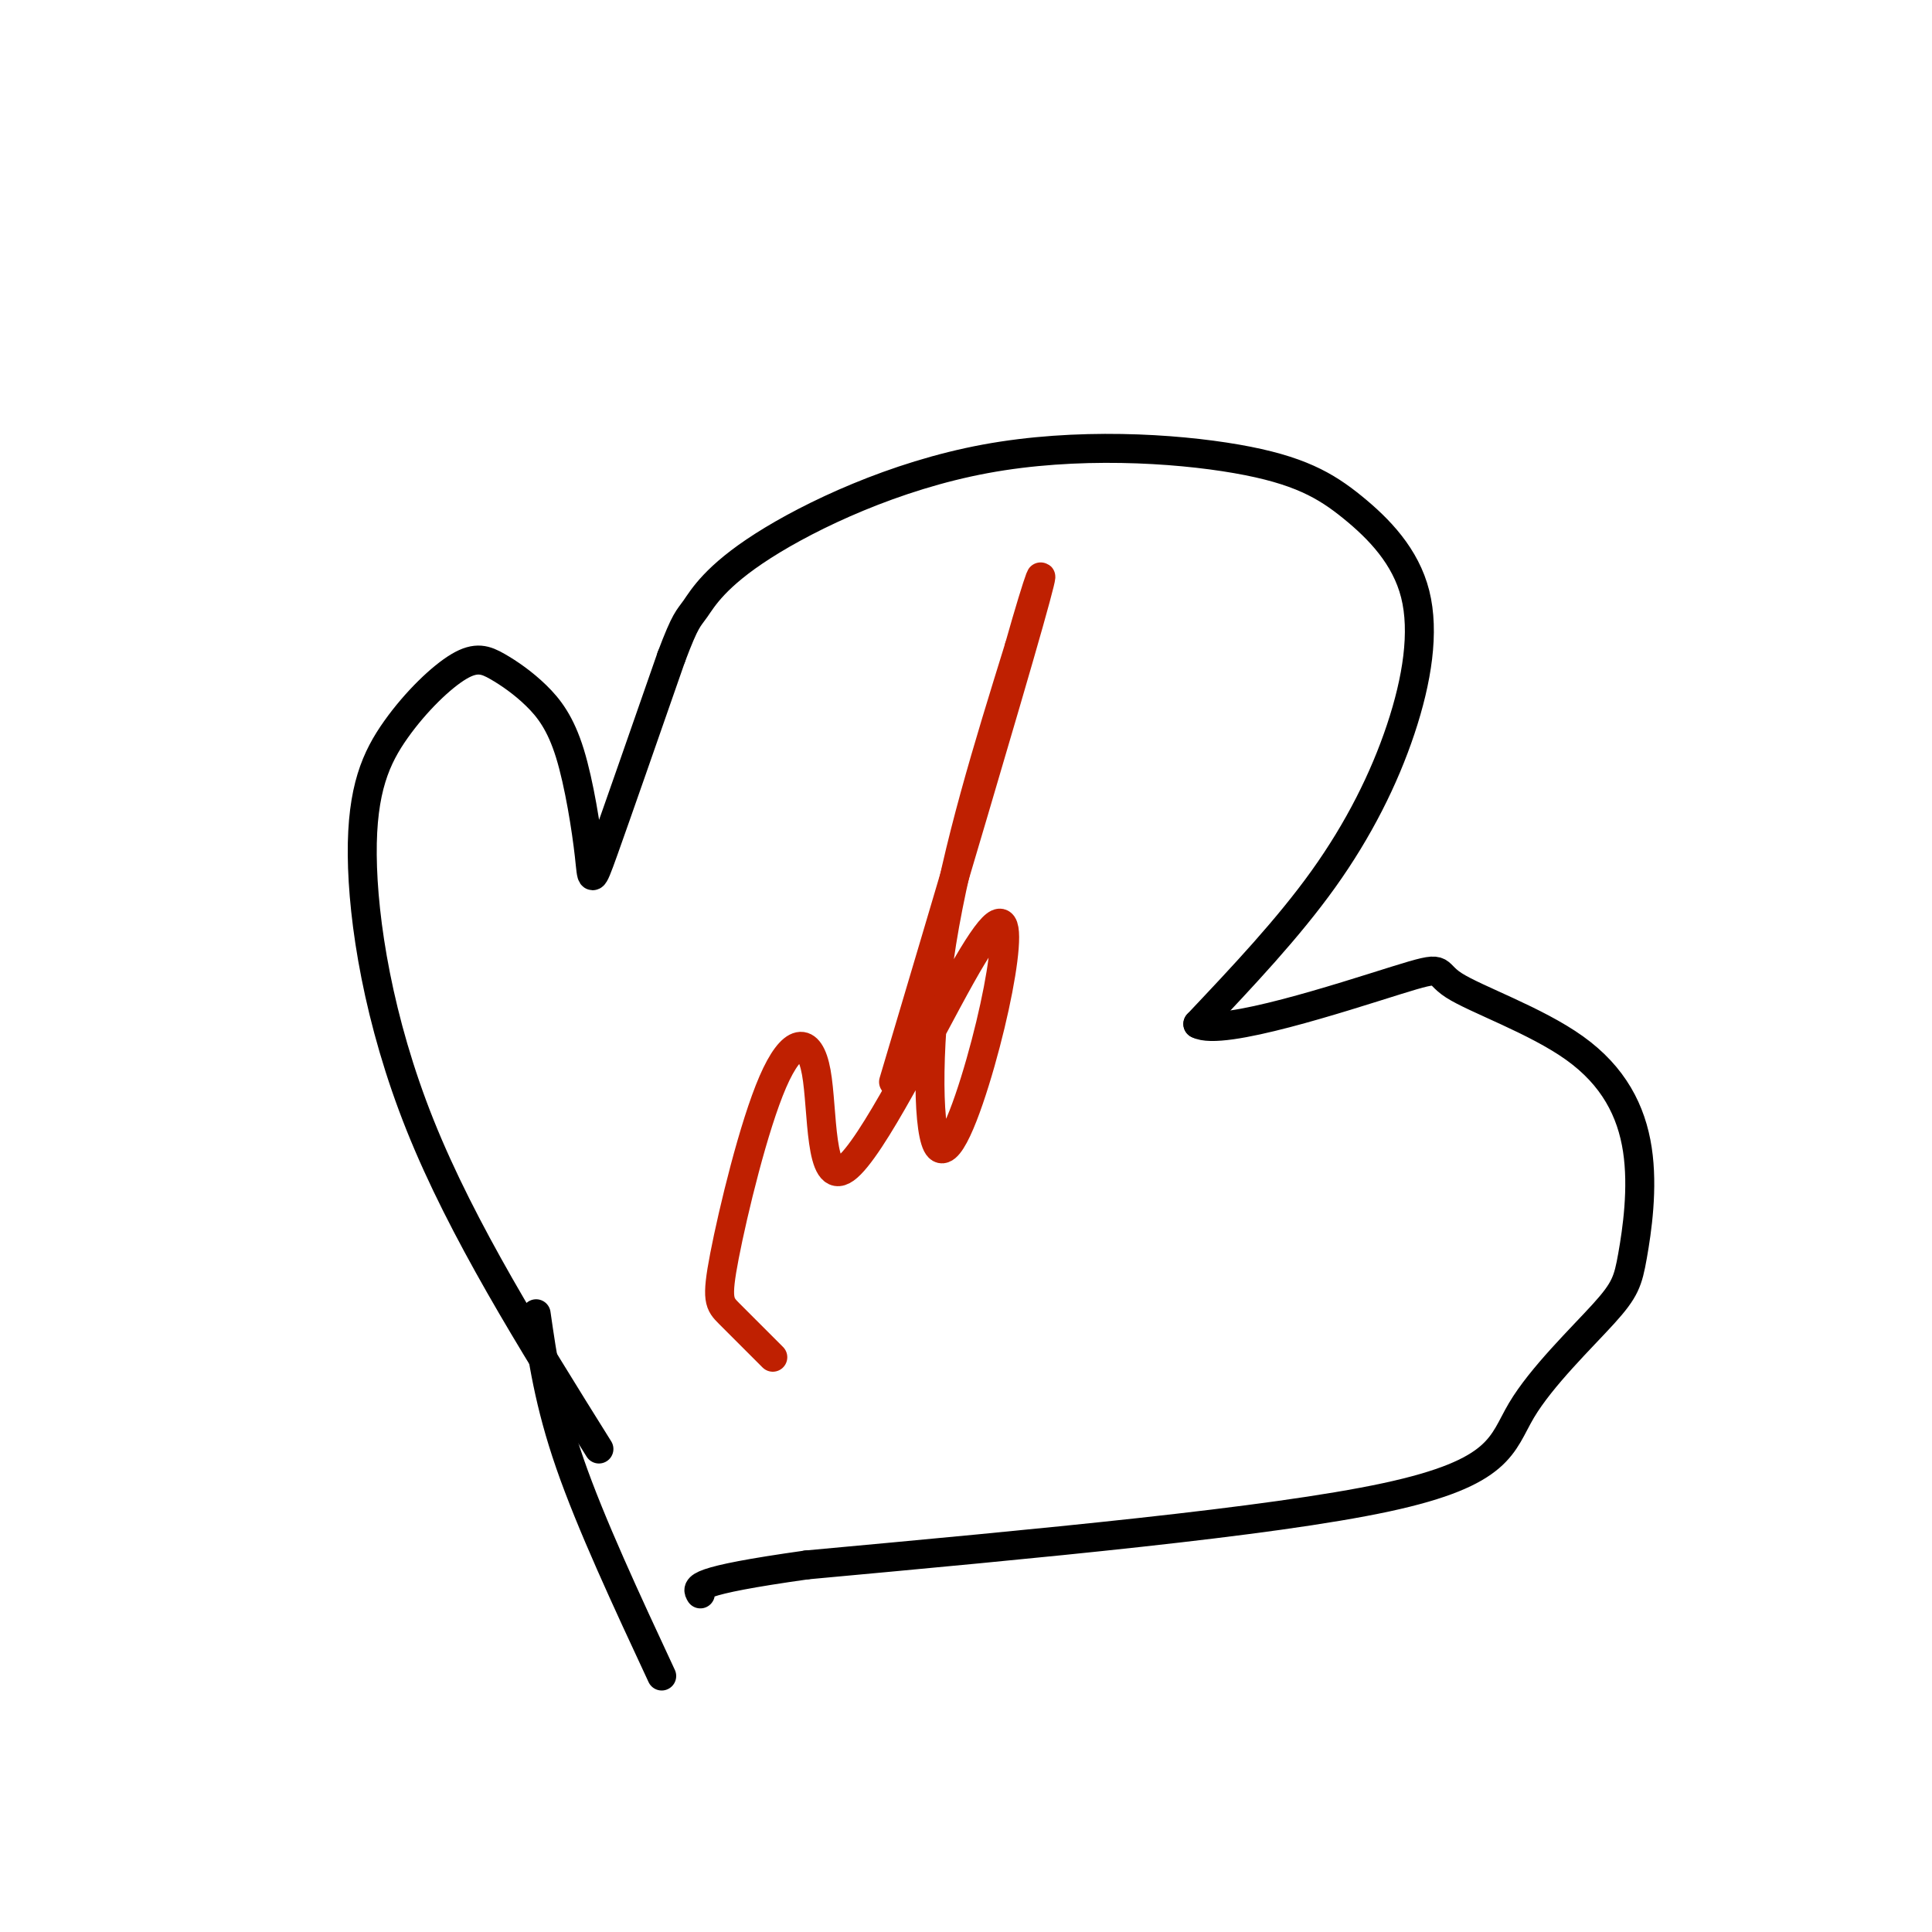 <svg viewBox='0 0 400 400' version='1.1' xmlns='http://www.w3.org/2000/svg' xmlns:xlink='http://www.w3.org/1999/xlink'><g fill='none' stroke='#000000' stroke-width='6' stroke-linecap='round' stroke-linejoin='round'><path d='M124,300c-14.159,-22.661 -28.317,-45.323 -37,-67c-8.683,-21.677 -11.889,-42.371 -12,-56c-0.111,-13.629 2.875,-20.194 7,-26c4.125,-5.806 9.390,-10.854 13,-13c3.610,-2.146 5.567,-1.391 8,0c2.433,1.391 5.343,3.417 8,6c2.657,2.583 5.063,5.723 7,12c1.937,6.277 3.406,15.690 4,21c0.594,5.310 0.313,6.517 3,-1c2.687,-7.517 8.344,-23.759 14,-40'/><path d='M139,136c2.994,-7.949 3.479,-7.821 5,-10c1.521,-2.179 4.077,-6.664 14,-13c9.923,-6.336 27.211,-14.522 46,-18c18.789,-3.478 39.079,-2.249 52,0c12.921,2.249 18.473,5.517 24,10c5.527,4.483 11.028,10.181 13,18c1.972,7.819 0.416,17.759 -3,28c-3.416,10.241 -8.690,20.783 -16,31c-7.310,10.217 -16.655,20.108 -26,30'/><path d='M248,212c4.885,2.685 30.098,-5.602 41,-9c10.902,-3.398 7.493,-1.905 12,1c4.507,2.905 16.931,7.224 25,13c8.069,5.776 11.784,13.011 13,21c1.216,7.989 -0.066,16.732 -1,22c-0.934,5.268 -1.518,7.062 -6,12c-4.482,4.938 -12.860,13.022 -17,20c-4.140,6.978 -4.040,12.851 -28,18c-23.960,5.149 -71.980,9.575 -120,14'/><path d='M167,324c-23.667,3.333 -22.833,4.667 -22,6'/><path d='M111,272c1.333,9.250 2.667,18.500 7,31c4.333,12.500 11.667,28.250 19,44'/></g>
<g fill='none' stroke='#BF2001' stroke-width='6' stroke-linecap='round' stroke-linejoin='round'><path d='M160,281c-3.460,-3.456 -6.919,-6.912 -9,-9c-2.081,-2.088 -2.782,-2.807 -1,-12c1.782,-9.193 6.047,-26.860 10,-36c3.953,-9.140 7.595,-9.753 9,-2c1.405,7.753 0.573,23.872 6,20c5.427,-3.872 17.114,-27.733 24,-40c6.886,-12.267 8.972,-12.939 9,-8c0.028,4.939 -2.003,15.489 -5,26c-2.997,10.511 -6.961,20.984 -9,17c-2.039,-3.984 -2.154,-22.424 1,-42c3.154,-19.576 9.577,-40.288 16,-61'/><path d='M211,134c4.178,-14.822 6.622,-21.378 2,-5c-4.622,16.378 -16.311,55.689 -28,95'/></g>
</svg>